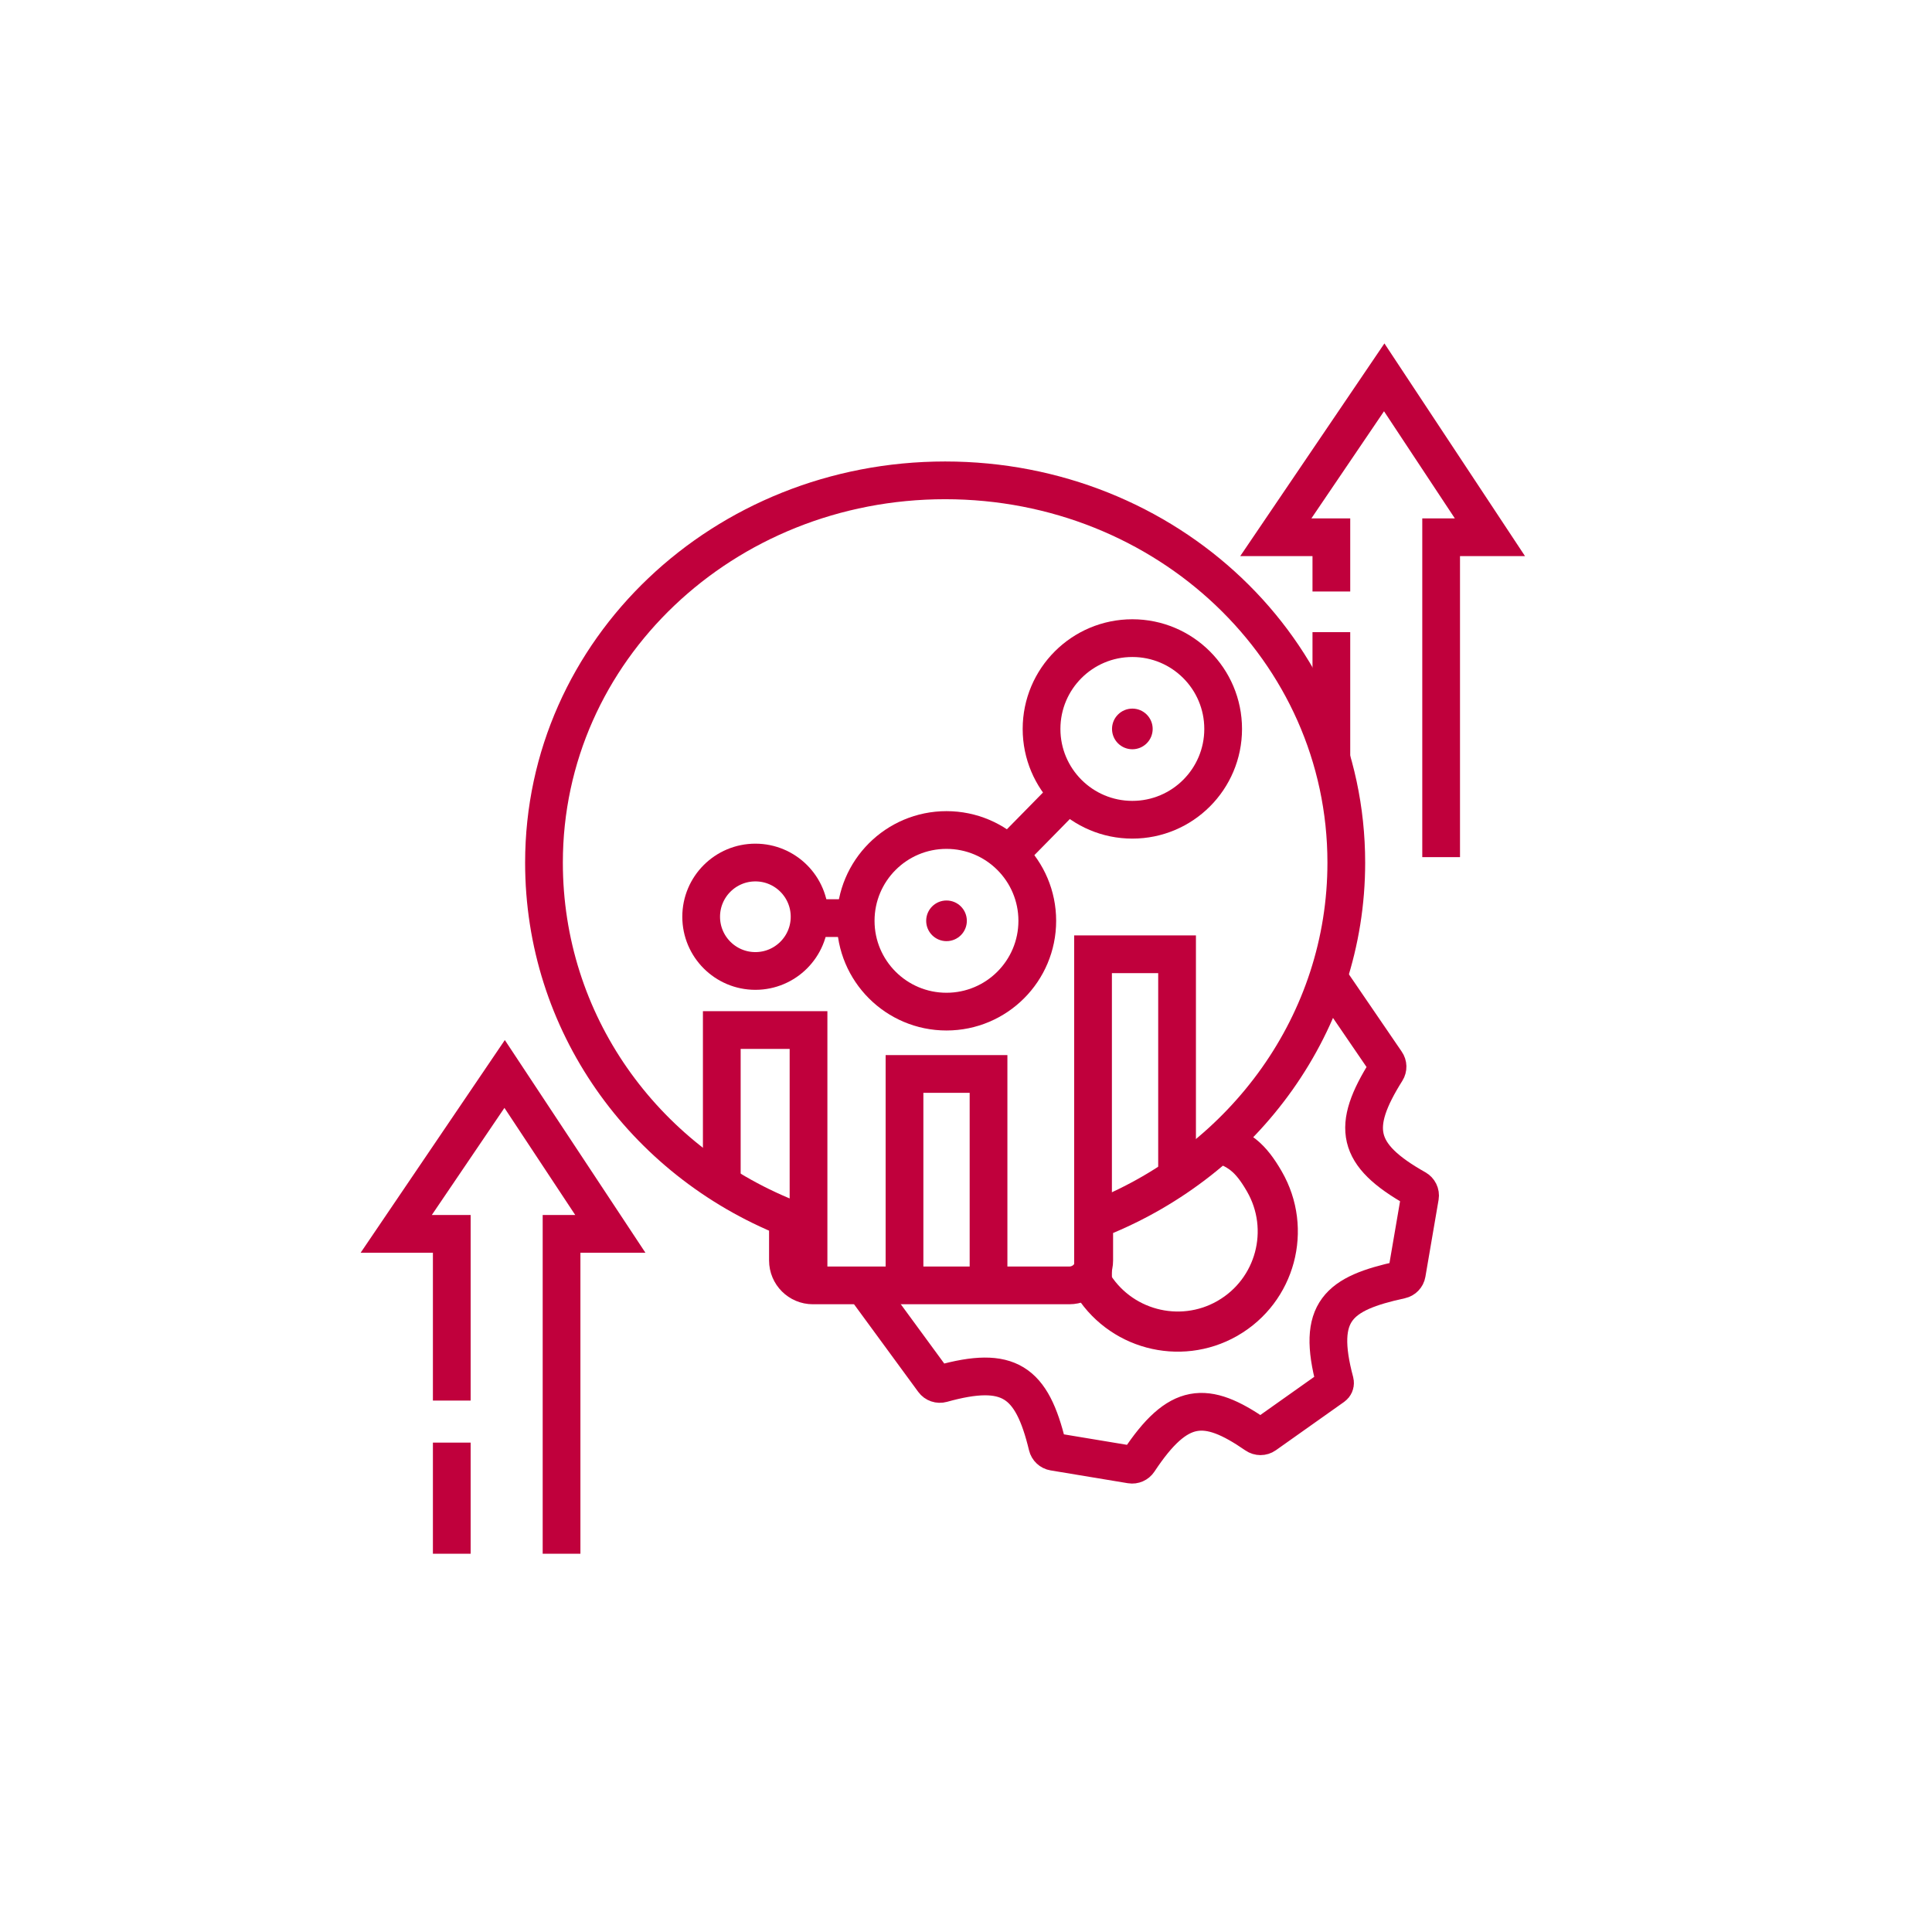 <svg width="512" height="512" viewBox="0 0 512 512" fill="none" xmlns="http://www.w3.org/2000/svg">
<path d="M289.117 339.616C292.778 345.957 298.669 350.22 305.227 351.977C311.73 353.718 318.887 353.009 325.181 349.441L325.356 349.335C331.7 345.672 335.96 339.781 337.718 333.225C339.473 326.663 338.731 319.434 335.073 313.097C331.412 306.756 328.339 304.23 321.781 302.473" stroke="#C0003C" stroke-width="10.64"/>
<path d="M352.282 259.473L367.341 281.509C367.82 282.18 367.836 283.075 367.399 283.771C358.018 298.695 359.234 305.987 375.276 315.02C376.032 315.446 376.454 316.295 376.309 317.143L372.814 337.531C372.675 338.344 372.044 338.989 371.231 339.166C354.673 342.774 348.745 347.476 353.764 366.201C353.781 366.265 353.794 366.332 353.799 366.398V366.398C353.836 366.804 353.654 367.199 353.321 367.434L335.232 380.247C334.525 380.748 333.571 380.742 332.856 380.247C319.539 371.052 312.265 371.36 301.767 387.23C301.321 387.904 300.512 388.268 299.709 388.135L279.227 384.736C278.41 384.601 277.756 383.98 277.564 383.181C273.435 366.042 267.352 361.754 249.627 366.684C248.792 366.916 247.887 366.614 247.381 365.914L227.781 339.166" stroke="#C0003C" stroke-width="10"/>
<path d="M208.811 334.035V325.482L208.811 322.815C170.422 307.423 144.162 271.04 144.162 228.608C144.162 172.247 191.759 127.297 250.473 127.297C309.187 127.297 356.784 172.247 356.784 228.608C356.784 271.04 329.806 307.423 291.417 322.815L289.98 323.263V334.035C289.98 337.683 287.023 340.641 283.374 340.641H215.417C211.768 340.641 208.811 337.683 208.811 334.035Z" stroke="#C0003C" stroke-width="10"/>
<path d="M284.634 208.771L275.599 217.986L264.824 228.941" stroke="#C0003C" stroke-width="10"/>
<ellipse cx="300.085" cy="193.176" rx="24.064" ry="24.064" stroke="#C0003C" stroke-width="10"/>
<ellipse cx="300.085" cy="193.175" rx="5.387" ry="5.387" fill="#C0003C"/>
<ellipse cx="250.827" cy="244.026" rx="24.064" ry="24.064" stroke="#C0003C" stroke-width="10"/>
<ellipse cx="200.183" cy="242.948" rx="14.366" ry="14.367" stroke="#C0003C" stroke-width="10"/>
<ellipse cx="250.835" cy="244.027" rx="5.387" ry="5.387" fill="#C0003C"/>
<path d="M209.877 243.307H230.349" stroke="#C0003C" stroke-width="10"/>
<path d="M311.934 312.473V252.892H289.666V338.473" stroke="#C0003C" stroke-width="10"/>
<path d="M261.971 338.486V284.611H239.703L239.703 336.331" stroke="#C0003C" stroke-width="10"/>
<path d="M214.267 335.827V272.973H191.281V312.973" stroke="#C0003C" stroke-width="10"/>
<path d="M148.817 411.756V326.993H161.747L133.733 284.611L105 326.993H119.725V371.17M119.725 382.304V411.756" stroke="#C0003C" stroke-width="10"/>
<path d="M381.917 227.144V142.381H394.847L366.832 100L338.1 142.381H352.825V156.748M352.825 167.523V201.473" stroke="#C0003C" stroke-width="10"/>
</svg>
